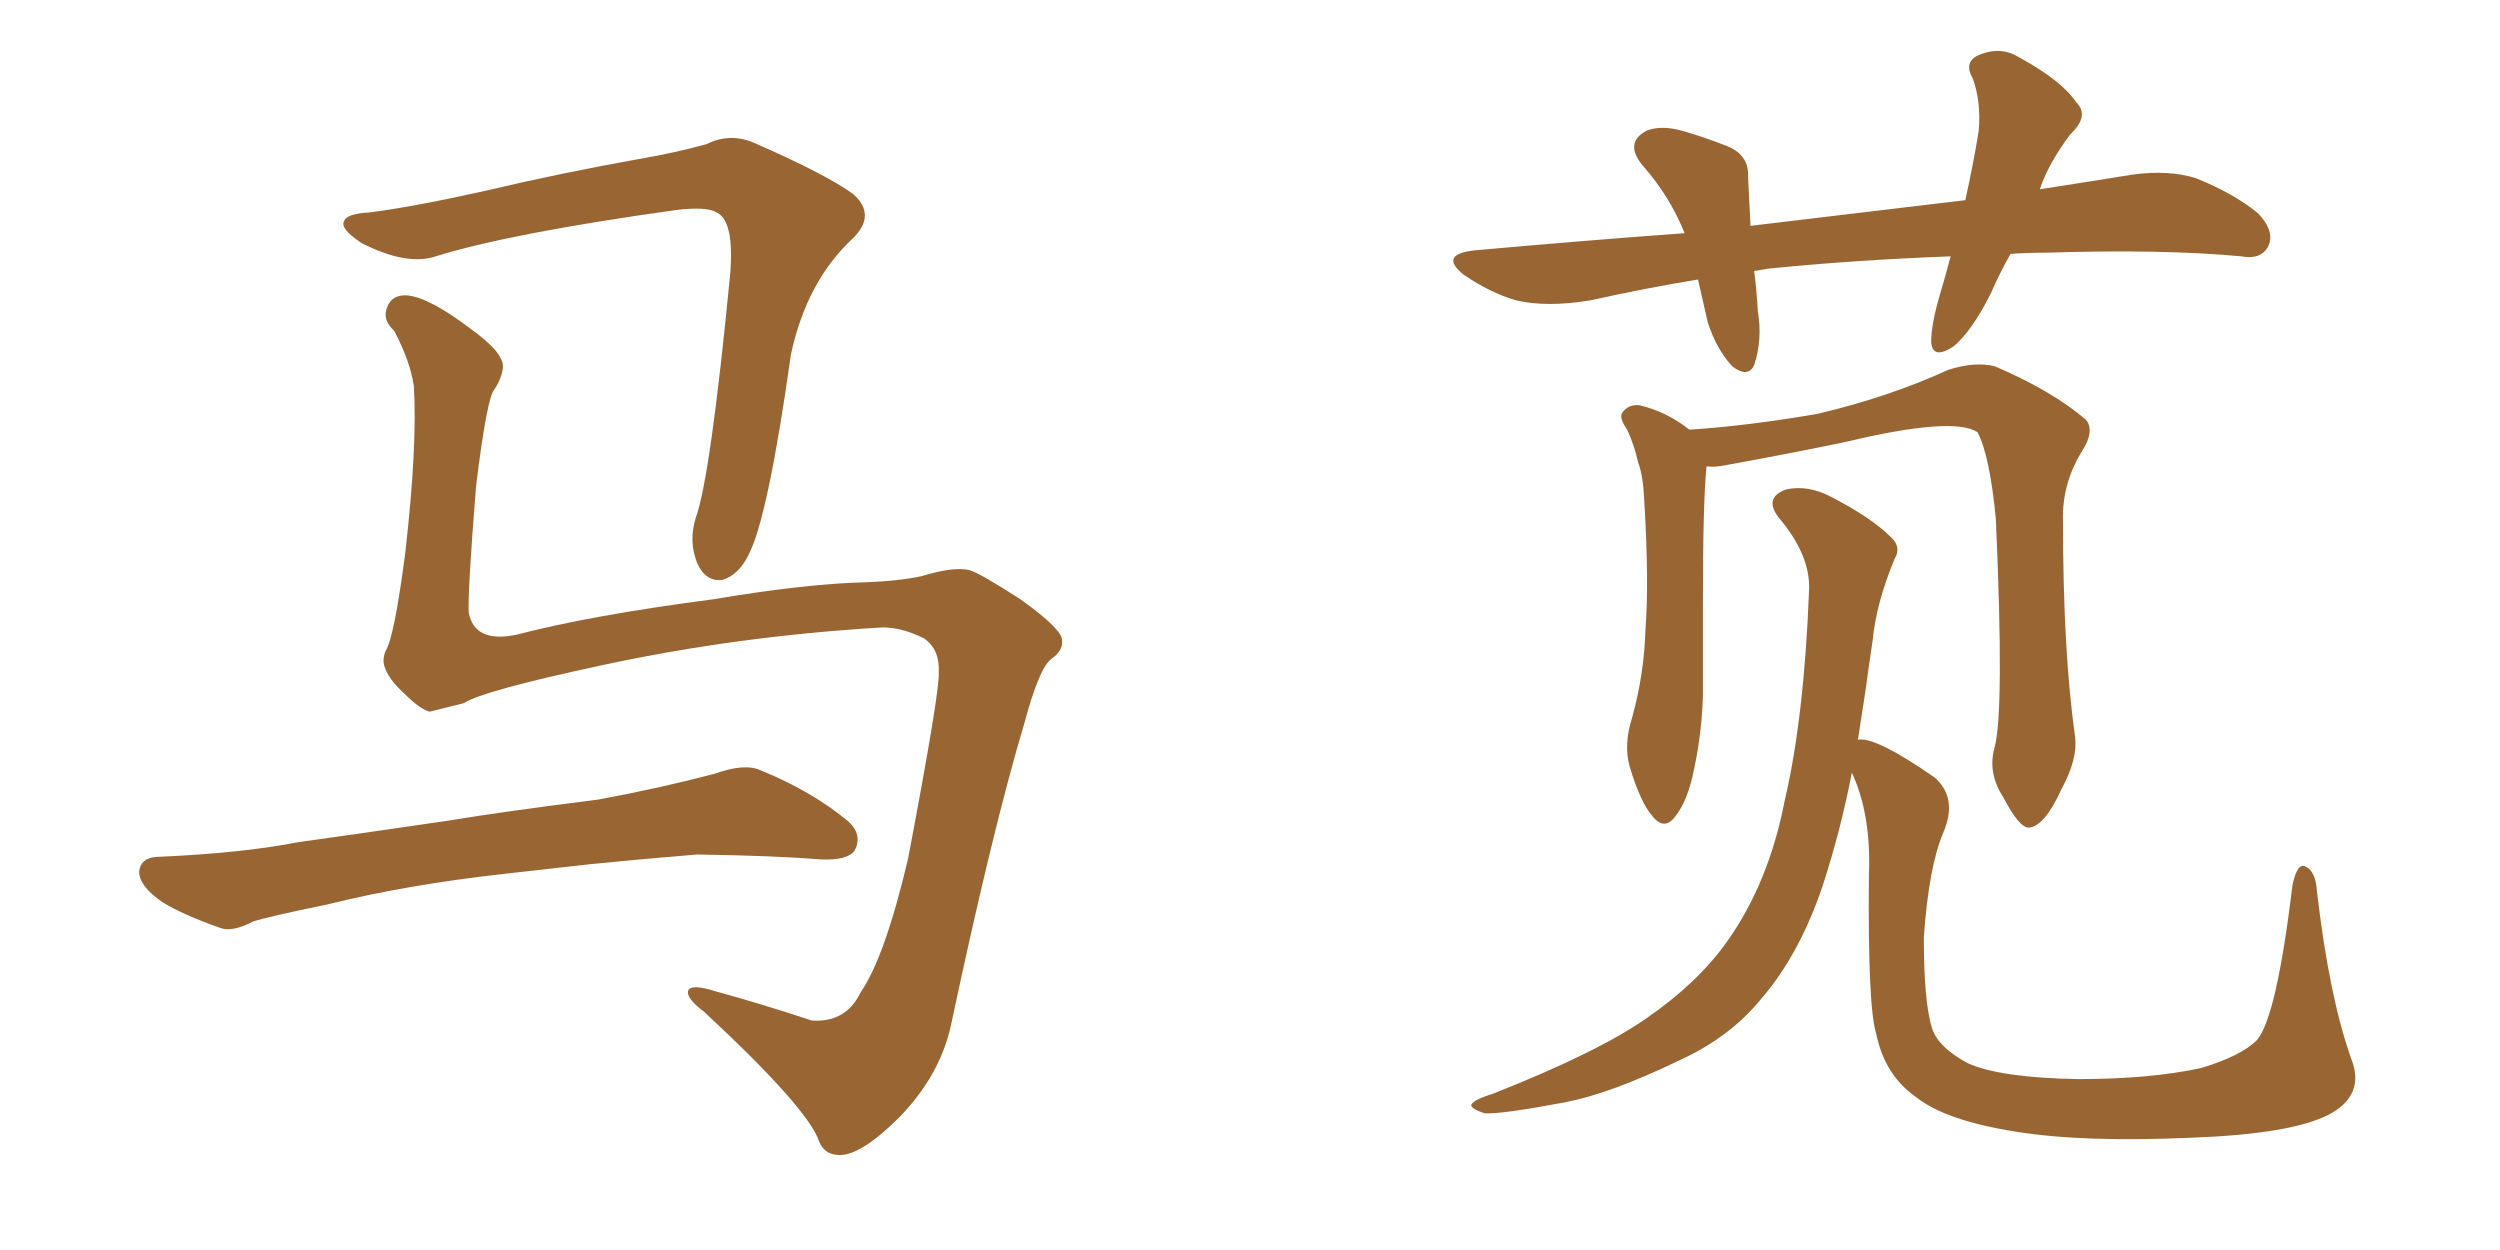 <svg xmlns="http://www.w3.org/2000/svg" xmlns:xlink="http://www.w3.org/1999/xlink" width="300" height="150"><path fill="#996633" padding="10" d="M105.91 75.29L105.91 75.29Q88.48 76.32 72.22 79.83L72.22 79.83Q57.86 82.91 55.66 84.38L55.66 84.38Q53.32 84.96 51.56 85.40L51.56 85.40Q50.39 85.11 48.49 83.20L48.49 83.20Q46.58 81.45 46.14 79.98L46.14 79.98Q45.85 79.10 46.29 78.08L46.29 78.08Q47.31 76.46 48.63 66.36L48.63 66.36Q50.10 53.47 49.66 46.29L49.66 46.29Q49.22 43.36 47.31 39.70L47.31 39.70Q45.85 38.38 46.44 36.91L46.44 36.91Q47.02 35.30 48.93 35.45L48.93 35.45Q51.56 35.74 56.40 39.40L56.40 39.40Q60.50 42.33 60.35 44.09L60.35 44.09Q60.21 45.41 59.33 46.73L59.33 46.73Q58.45 47.61 57.13 58.30L57.13 58.30Q56.10 71.19 56.25 73.54L56.25 73.54Q56.98 77.20 61.96 76.17L61.96 76.17Q70.90 73.83 85.55 71.92L85.55 71.92Q96.83 70.02 104.00 69.87L104.00 69.87Q107.81 69.73 110.60 69.14L110.60 69.14Q114.40 67.97 116.31 68.41L116.31 68.41Q117.48 68.70 122.46 71.92L122.46 71.92Q127.59 75.59 127.44 76.90L127.44 76.90Q127.59 78.08 126.12 79.10L126.12 79.10Q124.66 80.27 122.90 86.87L122.90 86.87Q119.09 99.61 114.11 123.05L114.11 123.05Q112.79 129.05 107.96 134.03L107.96 134.03Q102.98 139.01 100.34 138.57L100.34 138.57Q98.88 138.43 98.29 136.96L98.29 136.96Q96.97 133.01 84.52 121.44L84.52 121.44Q82.18 119.68 82.62 118.80L82.62 118.80Q83.06 118.07 85.84 118.95L85.84 118.95Q91.70 120.56 97.41 122.46L97.41 122.46Q101.51 122.75 103.27 119.09L103.27 119.09Q106.20 114.84 108.98 102.98L108.98 102.98Q112.79 82.91 112.65 80.71L112.65 80.71Q112.79 77.93 110.89 76.61L110.89 76.61Q108.25 75.29 105.91 75.29ZM44.38 25.49L44.38 25.49Q49.95 24.76 58.45 22.85L58.45 22.85Q67.09 20.80 76.90 19.04L76.90 19.04Q81.15 18.31 84.81 17.29L84.81 17.29Q87.74 15.82 90.82 17.29L90.82 17.29Q99.17 20.95 102.39 23.29L102.39 23.29Q105.18 25.78 102.39 28.56L102.39 28.56Q96.83 33.69 94.92 42.48L94.92 42.48Q92.14 62.26 89.79 66.65L89.79 66.65Q88.62 68.99 86.72 69.58L86.72 69.58Q84.67 69.87 83.64 67.53L83.64 67.53Q82.62 64.89 83.50 62.11L83.50 62.11Q85.25 57.28 87.60 33.11L87.60 33.11Q88.18 26.51 85.99 25.49L85.99 25.49Q84.81 24.76 81.15 25.20L81.15 25.20Q61.23 27.98 52.29 30.76L52.29 30.76Q48.78 31.93 43.36 29.15L43.36 29.15Q40.72 27.39 41.31 26.51L41.31 26.51Q41.60 25.63 44.38 25.49ZM60.35 104.88L60.35 104.88L60.35 104.88Q48.63 106.20 39.26 108.54L39.26 108.54Q32.08 110.01 30.32 110.60L30.32 110.60Q27.83 111.91 26.37 111.33L26.37 111.33Q21.83 109.72 19.48 108.25L19.48 108.25Q16.70 106.35 16.70 104.59L16.70 104.59Q16.85 102.98 18.75 102.83L18.75 102.83Q29.00 102.39 35.74 101.07L35.74 101.07Q42.04 100.20 54.05 98.44L54.05 98.44Q60.21 97.41 71.78 95.95L71.78 95.95Q78.96 94.63 85.69 92.87L85.69 92.87Q89.36 91.55 91.26 92.43L91.26 92.43Q97.41 94.92 101.81 98.58L101.81 98.58Q103.56 100.20 102.54 102.10L102.54 102.10Q101.66 103.27 98.44 103.13L98.44 103.13Q93.31 102.69 83.64 102.54L83.64 102.54Q76.46 103.13 70.75 103.71L70.75 103.71Q65.63 104.30 60.35 104.88ZM241.26 30.47L241.26 30.47Q239.94 32.81 238.92 35.16L238.92 35.16Q236.57 39.84 234.38 41.60L234.38 41.60Q231.88 43.21 231.74 41.02L231.74 41.02Q231.74 38.96 232.76 35.45L232.76 35.45Q233.50 32.96 234.08 30.76L234.08 30.76Q222.51 31.20 212.26 32.23L212.26 32.23Q211.38 32.37 210.50 32.52L210.50 32.52Q210.79 34.72 210.94 37.35L210.94 37.35Q211.52 40.72 210.50 43.80L210.50 43.80Q209.77 45.41 207.86 43.95L207.86 43.95Q205.96 41.89 204.93 38.67L204.93 38.67Q204.35 36.18 203.76 33.54L203.76 33.54Q197.46 34.57 190.87 36.04L190.87 36.04Q185.60 36.91 181.93 36.04L181.93 36.04Q178.86 35.16 175.63 32.96L175.63 32.96Q172.56 30.47 177.10 30.03L177.10 30.03Q190.14 28.86 202.15 27.98L202.15 27.98Q200.39 23.58 197.17 19.92L197.17 19.92Q194.82 17.14 197.61 15.67L197.61 15.67Q199.51 14.94 202.29 15.82L202.29 15.82Q204.35 16.41 206.98 17.43L206.98 17.43Q209.91 18.46 209.77 21.24L209.77 21.24Q209.91 23.88 210.06 27.10L210.06 27.10Q223.39 25.49 235.84 24.02L235.84 24.02Q236.87 19.34 237.45 15.67L237.45 15.67Q237.74 12.16 236.72 9.38L236.72 9.38Q235.69 7.62 237.16 6.74L237.16 6.74Q239.94 5.42 242.29 6.88L242.29 6.88Q247.41 9.67 249.17 12.30L249.17 12.30Q250.78 13.92 248.44 16.11L248.44 16.11Q245.80 19.63 244.78 22.71L244.78 22.71Q250.49 21.83 255.91 20.95L255.91 20.95Q260.30 20.36 263.53 21.39L263.53 21.39Q268.21 23.29 271.00 25.63L271.00 25.63Q273.05 27.83 272.17 29.59L272.17 29.59Q271.29 31.20 268.95 30.76L268.95 30.76Q259.42 29.88 245.65 30.32L245.65 30.32Q243.16 30.32 241.26 30.47ZM239.36 89.65L239.36 89.65Q240.53 85.25 239.50 62.26L239.50 62.26Q238.77 54.64 237.30 51.86L237.30 51.86L237.30 51.86Q234.38 49.95 221.48 53.03L221.48 53.03Q215.19 54.35 207.13 55.81L207.13 55.81Q205.81 56.10 204.79 55.96L204.79 55.96Q204.35 59.91 204.35 72.36L204.35 72.36Q204.35 77.78 204.35 83.50L204.35 83.50Q204.20 88.04 203.32 92.14L203.32 92.14Q202.59 95.95 201.12 97.85L201.12 97.85Q199.80 99.76 198.34 98.00L198.34 98.00Q196.88 96.39 195.56 91.99L195.56 91.99Q194.82 89.36 195.85 86.13L195.85 86.13Q197.31 80.86 197.46 75.44L197.46 75.44Q197.90 69.87 197.31 60.06L197.31 60.06Q197.17 56.98 196.58 55.52L196.58 55.52Q196.14 53.47 195.26 51.56L195.26 51.56Q194.24 50.10 194.68 49.51L194.68 49.51Q195.41 48.49 196.73 48.63L196.73 48.63Q199.95 49.37 202.73 51.56L202.73 51.56Q209.62 51.12 218.12 49.66L218.12 49.66Q226.76 47.61 233.79 44.38L233.79 44.38Q237.01 43.36 239.36 43.95L239.36 43.95Q246.24 46.88 250.34 50.39L250.34 50.39Q251.37 51.71 249.90 54.05L249.90 54.05Q247.41 58.01 247.56 62.55L247.56 62.55Q247.56 78.22 249.02 88.48L249.02 88.48L249.02 88.48Q249.32 91.11 247.41 94.63L247.41 94.63Q245.36 99.17 243.46 99.32L243.46 99.32Q242.29 99.32 240.38 95.65L240.38 95.65Q238.48 92.72 239.36 89.65ZM282.13 127.00L282.13 127.00L282.13 127.00Q283.89 131.40 279.49 133.74L279.49 133.74Q274.95 136.08 263.09 136.52L263.09 136.52Q249.90 137.11 241.85 135.79L241.85 135.79Q233.50 134.47 229.98 131.69L229.98 131.69Q226.17 129.05 225.15 124.07L225.15 124.07Q224.12 120.85 224.27 105.03L224.27 105.03Q224.56 97.71 222.22 92.72L222.22 92.72Q220.90 99.61 218.70 106.35L218.70 106.35Q215.92 114.55 211.38 119.82L211.38 119.82Q207.57 124.51 201.42 127.29L201.42 127.29Q193.21 131.25 187.79 132.28L187.79 132.28Q180.03 133.74 178.13 133.59L178.13 133.59Q175.93 132.86 176.81 132.28L176.81 132.28Q177.25 131.84 179.15 131.25L179.15 131.25Q191.75 126.27 197.61 122.17L197.61 122.17Q203.76 117.92 207.28 112.94L207.28 112.94Q212.26 105.91 214.16 96.09L214.16 96.09Q216.50 86.13 217.09 70.75L217.09 70.75Q217.24 66.65 213.57 62.26L213.57 62.26Q211.52 59.77 214.31 58.74L214.31 58.74Q216.94 58.15 219.73 59.62L219.73 59.62Q224.56 62.11 226.90 64.45L226.90 64.45Q228.22 65.63 227.34 67.09L227.34 67.09Q225.15 72.36 224.71 76.90L224.71 76.90Q224.27 79.83 223.83 83.06L223.83 83.06Q223.39 85.99 222.95 88.77L222.95 88.77Q225 88.33 232.18 93.31L232.18 93.31Q234.96 95.80 233.20 99.90L233.20 99.90Q231.45 104.00 230.86 112.50L230.86 112.50Q230.86 120.41 231.88 123.49L231.88 123.49Q232.62 125.68 236.13 127.59L236.13 127.59Q240.09 129.35 249.46 129.49L249.46 129.49Q257.96 129.49 264.11 128.17L264.11 128.17Q268.95 126.71 270.85 124.80L270.85 124.80Q273.19 122.02 275.10 106.20L275.10 106.20Q275.68 103.42 276.71 104.00L276.71 104.00Q277.88 104.59 278.03 106.93L278.03 106.93Q279.49 119.53 282.13 127.00Z"/></svg>